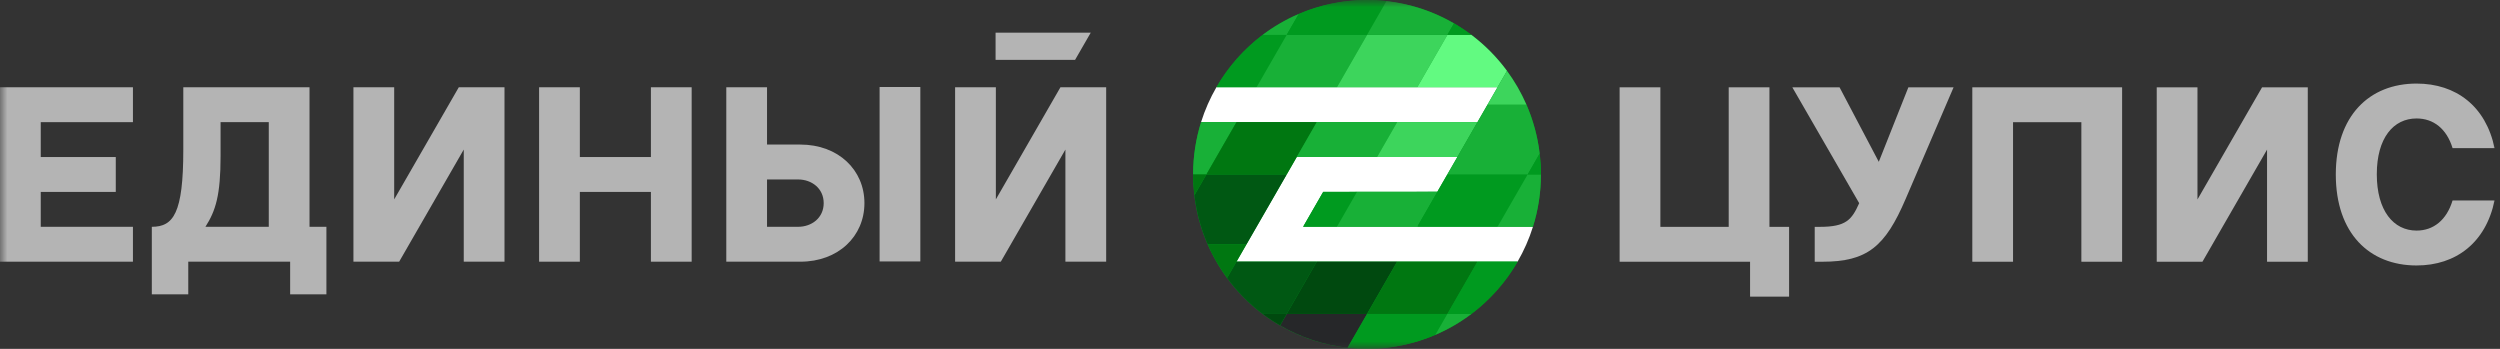 <?xml version="1.0" encoding="UTF-8"?> <svg xmlns="http://www.w3.org/2000/svg" width="172" height="24" viewBox="0 0 172 24" fill="none"><rect x="0" y="0" width="172" height="24" fill="#333333" stroke="none"/><g clip-path="url(#clip0_453_4150)"><mask id="mask0_453_4150" style="mask-type:luminance" maskUnits="userSpaceOnUse" x="0" y="0" width="172" height="24"><path d="M172 0H0V24H172V0Z" fill="white"></path></mask><g mask="url(#mask0_453_4150)"><path d="M105.361 15.459C105.694 14.364 105.875 13.203 105.875 11.999C105.875 5.461 100.571 0.141 94.051 0.141C89.771 0.141 86.014 2.433 83.939 5.859L83.692 5.997C83.257 6.75 82.899 7.554 82.634 8.4L82.74 8.541H82.741C82.408 9.636 82.227 10.797 82.227 11.999C82.227 18.539 87.531 23.858 94.051 23.858C98.332 23.858 102.087 21.566 104.163 18.141L104.409 18.003C104.845 17.249 105.203 16.445 105.468 15.599L105.363 15.459H105.361Z" fill="white"></path><g style="mix-blend-mode:luminosity"><path d="M85.071 18L89.216 10.8H100.269L98.887 13.192L91.036 13.2L89.654 15.6H105.469C105.824 14.464 106.017 13.255 106.017 12C106.017 5.373 100.66 0 94.051 0C89.623 0 85.76 2.414 83.691 6H103.032L101.651 8.4H82.635C82.279 9.537 82.086 10.746 82.086 12C82.086 18.628 87.443 24 94.051 24C98.479 24 102.343 21.586 104.412 18H85.071Z" fill="#009A1F"></path></g><g style="mix-blend-mode:luminosity"><path d="M88.526 21.6L88.07 22.391C89.465 23.201 91.037 23.736 92.715 23.924L94.052 21.6H88.526Z" fill="#262729"></path></g><g style="mix-blend-mode:luminosity"><path d="M90.596 18H85.069L84.422 19.124C85.114 20.063 85.939 20.899 86.871 21.6H88.523L90.596 18Z" fill="#005813"></path></g><g style="mix-blend-mode:luminosity"><path d="M88.527 12.001H83L82.176 13.433C82.316 14.617 82.628 15.748 83.087 16.801H85.764L88.527 12.001Z" fill="#005813"></path></g><g style="mix-blend-mode:luminosity"><path d="M85.071 8.4H82.637C82.28 9.537 82.086 10.746 82.086 12H82.998L85.071 8.4Z" fill="#18B037"></path></g><g style="mix-blend-mode:luminosity"><path d="M86.871 21.6C87.253 21.887 87.654 22.15 88.069 22.391L88.524 21.6H86.871Z" fill="#00490F"></path></g><g style="mix-blend-mode:luminosity"><path d="M85.072 18L85.763 16.8H83.086C83.446 17.628 83.896 18.407 84.425 19.124L85.072 18Z" fill="#007711"></path></g><g style="mix-blend-mode:luminosity"><path d="M82.086 12.001C82.086 12.486 82.118 12.963 82.174 13.433L82.998 12.001H82.086Z" fill="#007711"></path></g><g style="mix-blend-mode:luminosity"><path d="M94.052 21.6L92.715 23.924C93.154 23.972 93.6 24 94.052 24C95.721 24 97.308 23.657 98.751 23.038L99.579 21.6H94.052Z" fill="#009A1F"></path></g><g style="mix-blend-mode:luminosity"><path d="M94.05 21.6L96.123 18H90.596L88.523 21.6H94.05Z" fill="#00490F"></path></g><g style="mix-blend-mode:luminosity"><path d="M91.038 13.2L89.656 15.6H91.981L93.364 13.198L91.038 13.2Z" fill="#009A1F"></path></g><g style="mix-blend-mode:luminosity"><path d="M85.073 8.4L83 12H88.527L89.217 10.8L90.599 8.4H85.073Z" fill="#007711"></path></g><g style="mix-blend-mode:luminosity"><path d="M88.525 2.4H86.872C85.585 3.37 84.501 4.596 83.691 6H86.452L88.525 2.4Z" fill="#009A1F"></path></g><g style="mix-blend-mode:luminosity"><path d="M98.75 23.038C99.637 22.658 100.469 22.174 101.231 21.6H99.578L98.75 23.038Z" fill="#18B037"></path></g><g style="mix-blend-mode:luminosity"><path d="M99.577 21.6L101.65 18H96.123L94.051 21.6H99.577Z" fill="#007711"></path></g><g style="mix-blend-mode:luminosity"><path d="M99.577 12.001L98.889 13.193L93.363 13.198L91.981 15.601H97.507L99.579 12.001H99.577Z" fill="#18B037"></path></g><g style="mix-blend-mode:luminosity"><path d="M90.596 8.4L89.215 10.8H94.741L96.123 8.4H90.596Z" fill="#18B037"></path></g><g style="mix-blend-mode:luminosity"><path d="M88.526 2.4L86.453 6H91.98L94.052 2.4H88.526Z" fill="#18B037"></path></g><g style="mix-blend-mode:luminosity"><path d="M89.352 0.962C88.465 1.342 87.632 1.826 86.871 2.4H88.524L89.352 0.962Z" fill="#18B037"></path></g><g style="mix-blend-mode:luminosity"><path d="M99.578 21.6H101.231C102.519 20.63 103.602 19.405 104.412 18H101.651L99.578 21.6Z" fill="#009A1F"></path></g><g style="mix-blend-mode:luminosity"><path d="M99.58 12.001L97.508 15.601H103.034L105.107 12.001H99.58Z" fill="#009A1F"></path></g><g style="mix-blend-mode:luminosity"><path d="M96.124 8.4L94.742 10.8H100.268L101.65 8.4H96.124Z" fill="#3DD55C"></path></g><g style="mix-blend-mode:luminosity"><path d="M100.27 10.803L99.578 12H99.58L100.27 10.803Z" fill="#3DD55C"></path></g><g style="mix-blend-mode:luminosity"><path d="M94.053 2.4L91.981 6H97.507L99.58 2.4H94.053Z" fill="#3DD55C"></path></g><g style="mix-blend-mode:luminosity"><path d="M94.05 2.401L95.388 0.077C94.948 0.028 94.502 0.001 94.05 0.001C92.382 0.001 90.794 0.344 89.352 0.962L88.523 2.401H94.05Z" fill="#009A1F"></path></g><g style="mix-blend-mode:luminosity"><path d="M103.031 15.601H105.465C105.822 14.464 106.016 13.255 106.016 12.001H105.104L103.031 15.601Z" fill="#18B037"></path></g><g style="mix-blend-mode:luminosity"><path d="M101.651 8.4L100.269 10.8L100.267 10.803L99.578 12H105.105L105.929 10.568C105.789 9.384 105.477 8.253 105.019 7.2H102.342L101.651 8.4Z" fill="#18B037"></path></g><g style="mix-blend-mode:luminosity"><path d="M97.508 6H103.034L103.682 4.876C102.989 3.937 102.164 3.102 101.233 2.4H99.58L97.508 6Z" fill="#62FA81"></path></g><g style="mix-blend-mode:luminosity"><path d="M99.577 2.401L100.033 1.609C98.638 0.8 97.066 0.264 95.388 0.077L94.051 2.401H99.577Z" fill="#18B037"></path></g><g style="mix-blend-mode:luminosity"><path d="M106.017 12.001C106.017 11.516 105.985 11.039 105.929 10.569L105.105 12.001H106.017Z" fill="#009A1F"></path></g><g style="mix-blend-mode:luminosity"><path d="M103.031 6.001L102.34 7.201H105.017C104.657 6.373 104.207 5.594 103.678 4.877L103.031 6.001Z" fill="#3DD55C"></path></g><g style="mix-blend-mode:luminosity"><path d="M101.231 2.4C100.85 2.113 100.449 1.85 100.034 1.609L99.578 2.4H101.231Z" fill="#009A1F"></path></g><path fill-rule="evenodd" clip-rule="evenodd" d="M21.295 15.604H22.457V20.25H19.962V18.004H12.953V20.25H10.445V15.604C11.932 15.604 12.611 14.678 12.611 10.307V6.004H21.295V15.604ZM15.175 10.753C15.175 13.444 14.834 14.507 14.133 15.604H18.492V8.404H15.175V10.753Z" fill="#B4B4B4"></path><path d="M9.146 8.404H2.803V10.804H7.965V13.204H2.803V15.604H9.146V18.004H0V6.004H9.146V8.404Z" fill="#B4B4B4"></path><path d="M27.12 13.718L31.565 6.004H34.71V18.004H31.906V10.29L27.462 18.004H24.316V6.004H27.12V13.718Z" fill="#B4B4B4"></path><path d="M39.893 10.804H44.783V6.004H47.586V18.004H44.783V13.204H39.893V18.004H37.09V6.004H39.893V10.804Z" fill="#B4B4B4"></path><path fill-rule="evenodd" clip-rule="evenodd" d="M52.772 9.946H55.063C57.678 9.946 59.473 11.695 59.473 13.975C59.473 16.255 57.678 18.004 55.063 18.004H49.969V6.004H52.772V9.946ZM52.772 15.604H54.909C55.849 15.604 56.67 14.987 56.67 13.975C56.67 12.964 55.849 12.347 54.909 12.347H52.772V15.604Z" fill="#B4B4B4"></path><path d="M68.515 13.718L72.958 6.004H76.104V18.004H73.3V10.29L68.856 18.004H65.711V6.004H68.515V13.718Z" fill="#B4B4B4"></path><path d="M63.319 17.987H60.516V5.986H63.319V17.987Z" fill="#B4B4B4"></path><path d="M73.966 4.118H68.496V2.249H75.043L73.966 4.118Z" fill="#B4B4B4"></path><path d="M114.234 15.608H118.935V6.007H121.738V15.608H123.089V20.408H120.405V18.007H111.43V6.007H114.234V15.608Z" fill="#B4B4B4"></path><path d="M166.259 5.75C168.976 5.75 171.028 7.31 171.626 10.19H168.737C168.327 8.853 167.421 8.15 166.259 8.15C164.669 8.15 163.524 9.487 163.524 11.99C163.524 14.493 164.669 15.864 166.259 15.864C167.421 15.864 168.327 15.144 168.737 13.79H171.626C171.028 16.687 168.976 18.264 166.259 18.264C163.011 18.264 160.703 16.053 160.703 12.007C160.703 7.962 163.011 5.75 166.259 5.75Z" fill="#B4B4B4"></path><path d="M129.261 11.133L131.296 6.007H134.407L131.108 13.688C129.706 16.962 128.475 18.007 125.381 18.007H124.852V15.607H125.21C127.005 15.607 127.399 15.127 127.912 13.979L123.312 6.007H126.561L129.261 11.133Z" fill="#B4B4B4"></path><path d="M146.001 18.007H143.198V8.407H138.497V18.007H135.695V6.007H146.001V18.007Z" fill="#B4B4B4"></path><path d="M151.186 13.722L155.63 6.007H158.775V18.007H155.973V10.293L151.528 18.007H148.383V6.007H151.186V13.722Z" fill="#B4B4B4"></path></g></g><defs><clipPath id="clip0_453_4150"><rect width="172" height="24" fill="white"></rect></clipPath></defs></svg> 